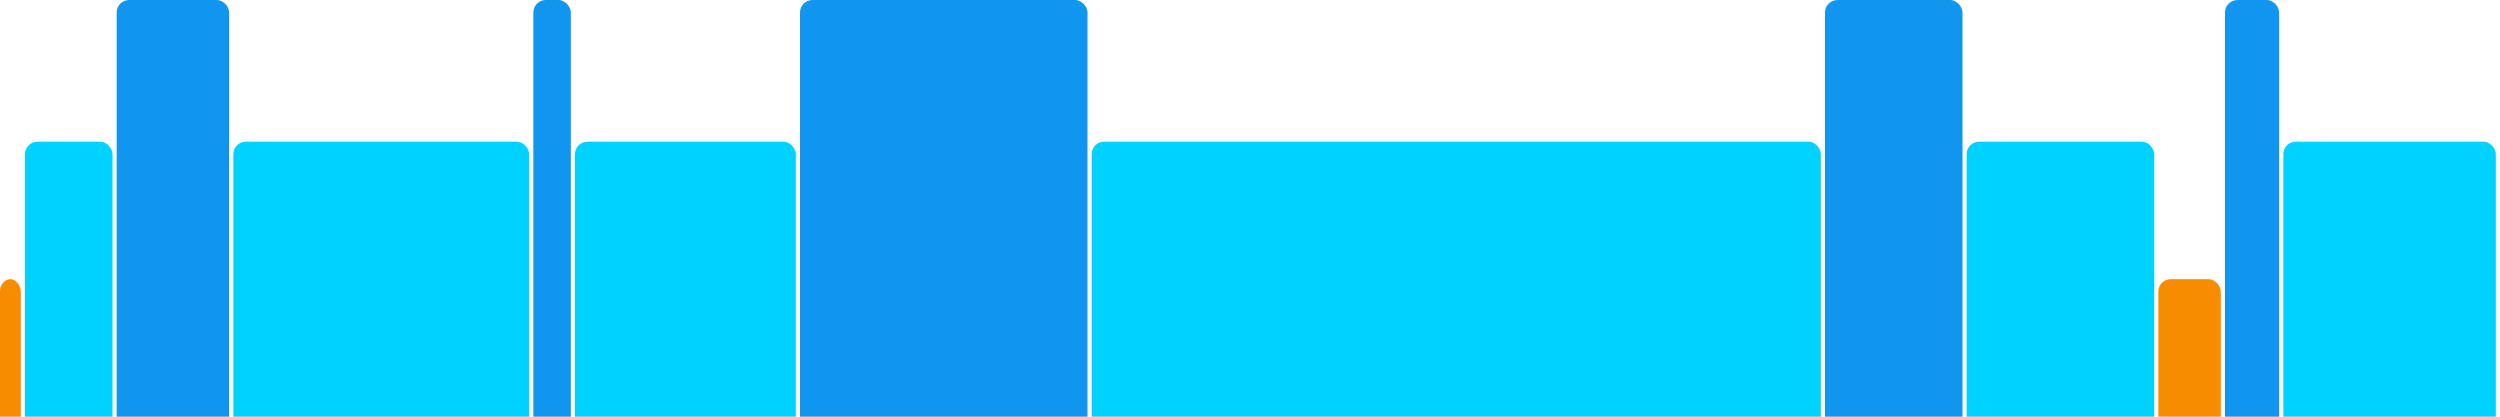 <svg version="1.1" baseProfile="full" width="600" height="100" xmlns="http://www.w3.org/2000/svg">
<rect x="0" y="67" rx="3" ry="3" width="5" height="43" fill="rgb(248,140,0)" />
<rect x="6" y="34" rx="3" ry="3" width="21" height="76" fill="rgb(0,210,255)" />
<rect x="28" y="0" rx="3" ry="3" width="27" height="110" fill="rgb(17,150,239)" />
<rect x="56" y="34" rx="3" ry="3" width="71" height="76" fill="rgb(0,210,255)" />
<rect x="128" y="0" rx="3" ry="3" width="9" height="110" fill="rgb(17,150,239)" />
<rect x="138" y="34" rx="3" ry="3" width="53" height="76" fill="rgb(0,210,255)" />
<rect x="192" y="0" rx="3" ry="3" width="69" height="110" fill="rgb(17,150,239)" />
<rect x="262" y="34" rx="3" ry="3" width="175" height="76" fill="rgb(0,210,255)" />
<rect x="438" y="0" rx="3" ry="3" width="33" height="110" fill="rgb(17,150,239)" />
<rect x="472" y="34" rx="3" ry="3" width="45" height="76" fill="rgb(0,210,255)" />
<rect x="518" y="67" rx="3" ry="3" width="15" height="43" fill="rgb(248,140,0)" />
<rect x="534" y="0" rx="3" ry="3" width="13" height="110" fill="rgb(17,150,239)" />
<rect x="548" y="34" rx="3" ry="3" width="51" height="76" fill="rgb(0,210,255)" />
</svg>